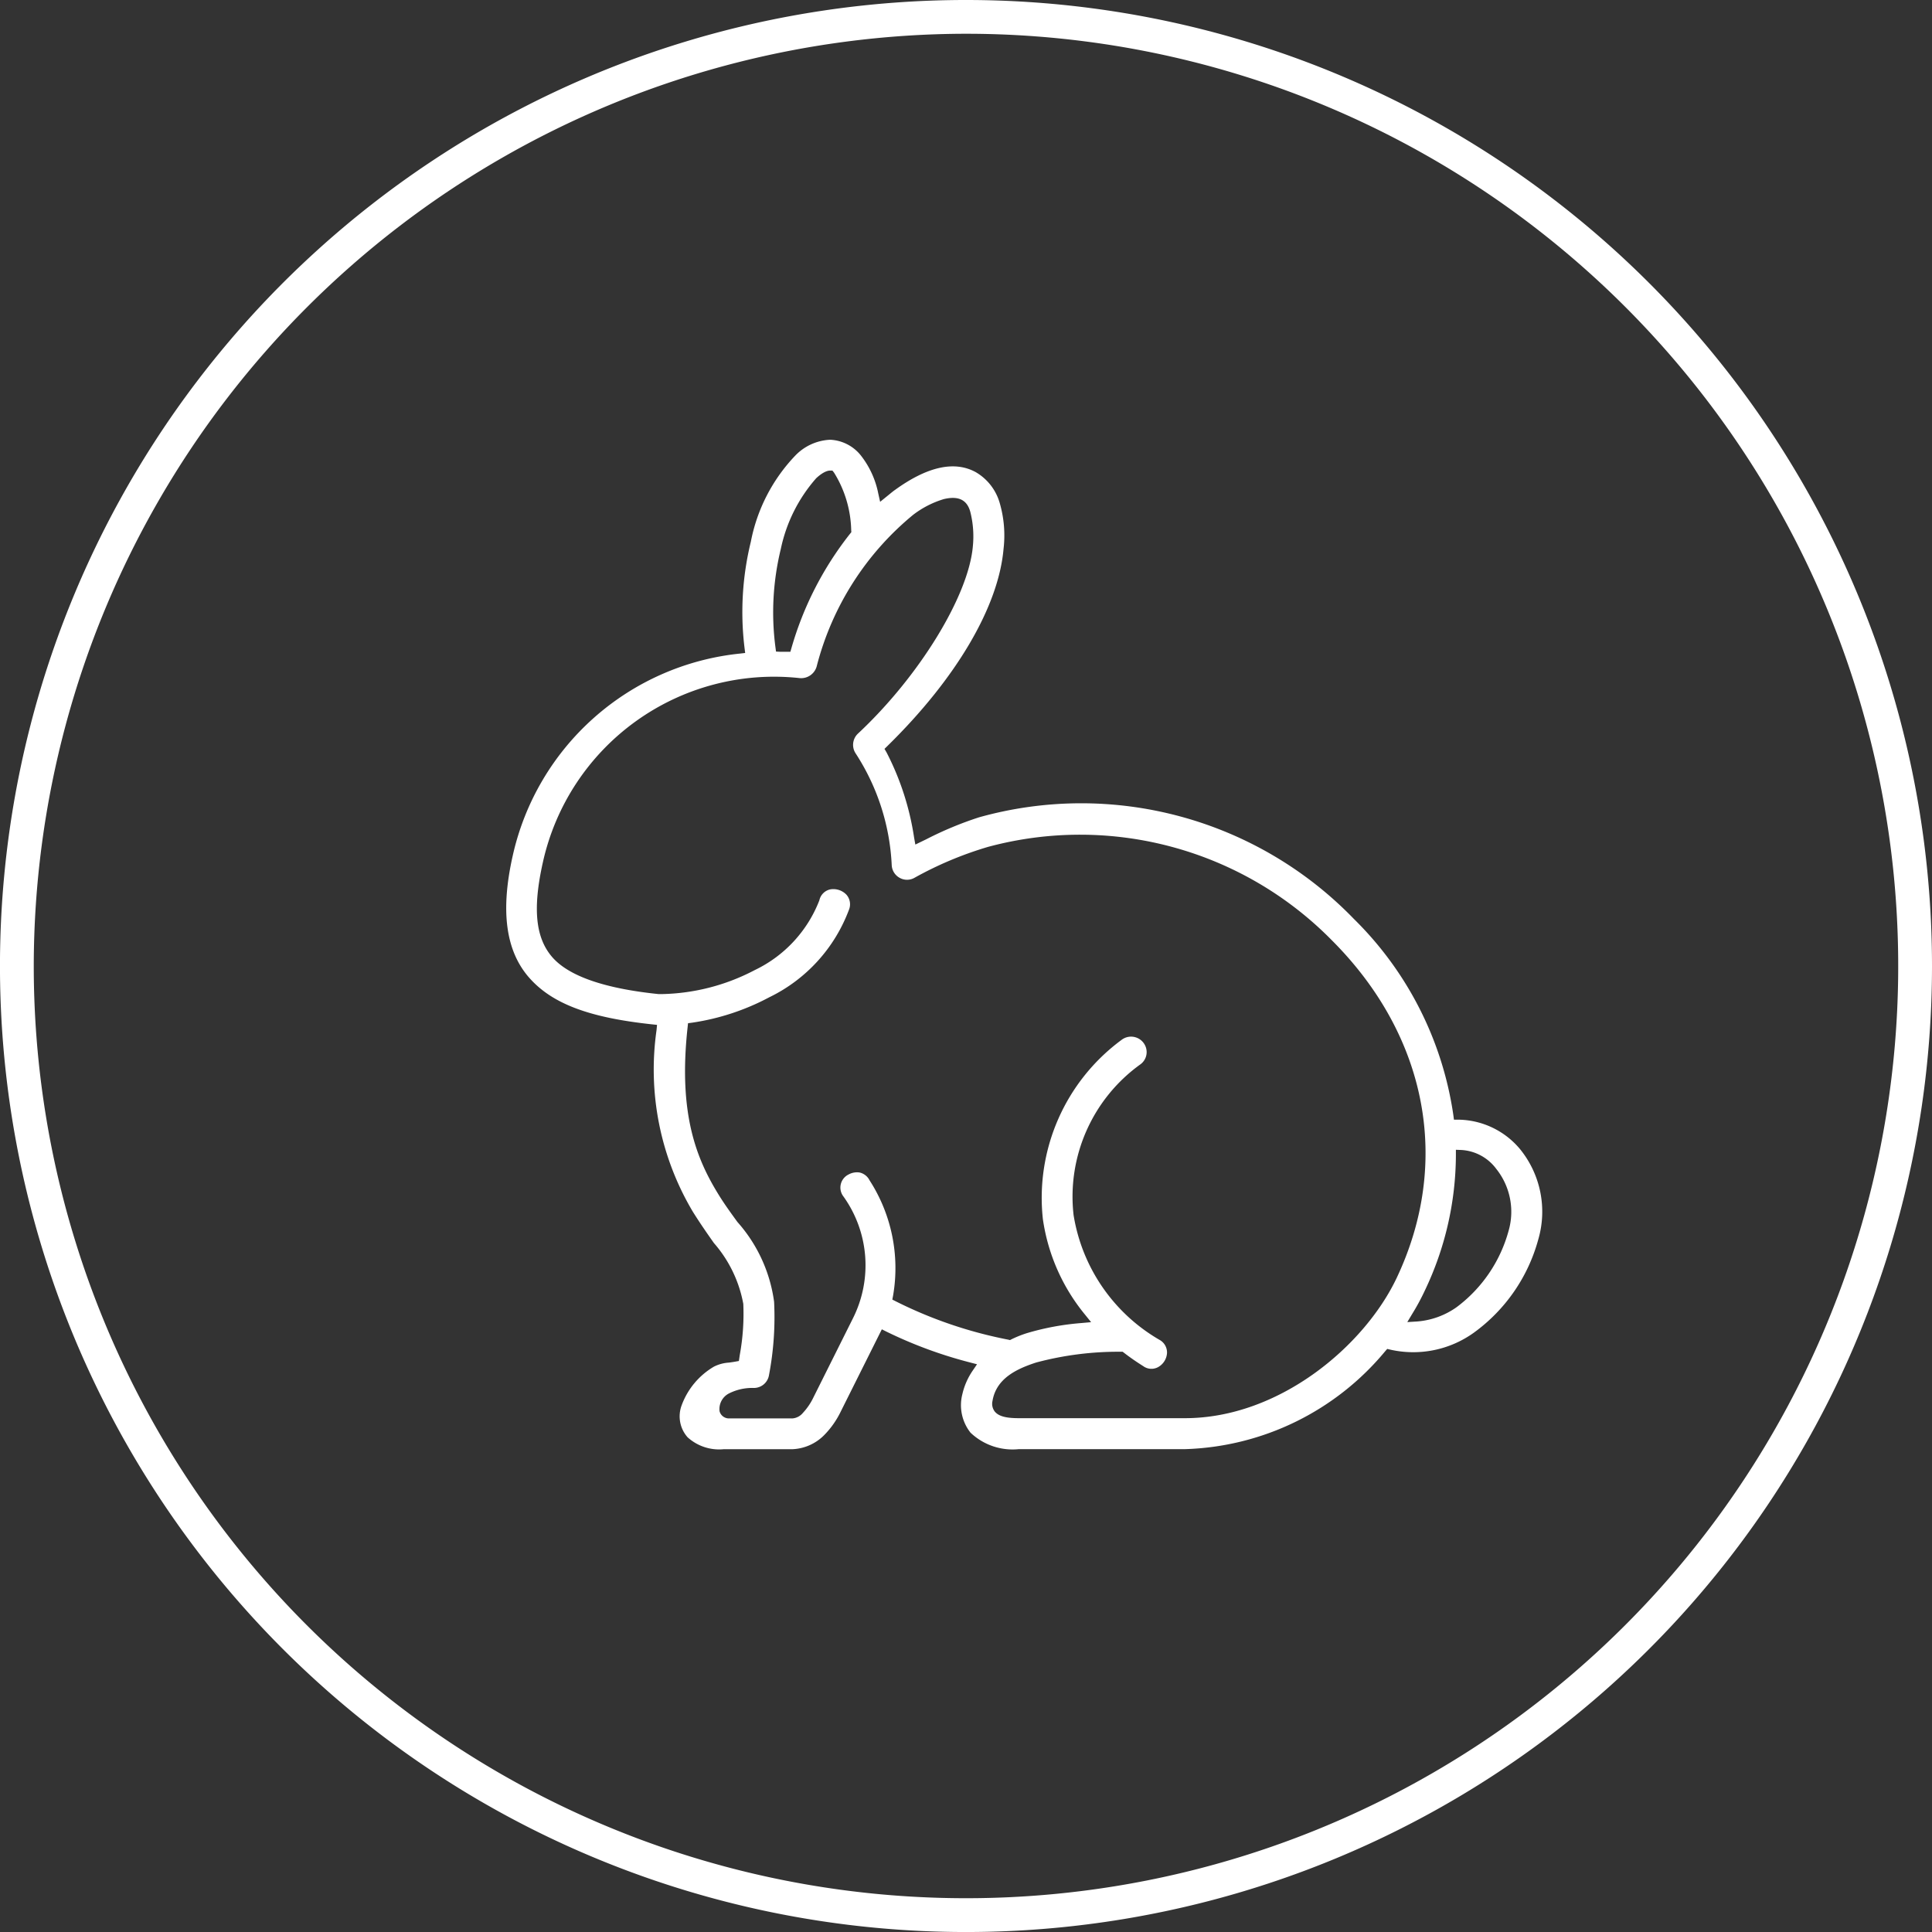<svg viewBox="0 0 79.661 79.661" height="79.661" width="79.661" xmlns="http://www.w3.org/2000/svg">
  <rect x="0" y="0" width="79.661" height="79.661" fill="#333333" stroke="none"/>
  <g transform="translate(-501.092 -2687.004)" id="GrueltyFreeIcon">
    <path fill="#fff" transform="translate(210 2687.004)" d="M330.923,1.392a38.438,38.438,0,1,1-38.439,38.439A38.481,38.481,0,0,1,330.923,1.392m0-1.392a39.831,39.831,0,1,0,39.83,39.831A39.831,39.831,0,0,0,330.923,0" data-name="Контур 340" id="Контур_340"></path>
    <path fill="#fff" transform="translate(210 2687.004)" d="M325.319,18.132a2.129,2.129,0,0,0-1.43.647,7.073,7.073,0,0,0-1.837,3.553,12.2,12.2,0,0,0-.262,4.374l.027.218-.217.025a10.725,10.725,0,0,0-9.365,8.325c-.516,2.286-.294,3.934.677,5.039.939,1.066,2.45,1.642,5.055,1.922l.216.023-.02.215a11.469,11.469,0,0,0,1.491,7.48c.306.49.608.922.874,1.3a5.257,5.257,0,0,1,1.212,2.509,9.464,9.464,0,0,1-.145,2.106l-.037.249-.156.028c-.083.015-.166.026-.249.038a1.589,1.589,0,0,0-.622.166,3.078,3.078,0,0,0-1.331,1.59,1.3,1.3,0,0,0,.243,1.323,1.933,1.933,0,0,0,1.479.493h2.818a1.954,1.954,0,0,0,1.343-.59,3.63,3.63,0,0,0,.675-.963l1.694-3.391.2.1a18.08,18.08,0,0,0,3.425,1.263l.3.078-.175.257a2.837,2.837,0,0,0-.428.969,1.827,1.827,0,0,0,.335,1.595,2.515,2.515,0,0,0,1.987.679h6.852a11.153,11.153,0,0,0,8.255-4.033l.087-.1.132.031a4.284,4.284,0,0,0,3.44-.7,7.021,7.021,0,0,0,2.652-3.827,4.092,4.092,0,0,0-.749-3.744,3.366,3.366,0,0,0-2.531-1.212l-.192,0-.025-.189a14.21,14.21,0,0,0-4.1-8.087A15.636,15.636,0,0,0,331.46,33.7a14.552,14.552,0,0,0-2.187.911l-.439.212-.051-.284a11.284,11.284,0,0,0-1.136-3.515l-.085-.146.122-.12c2.831-2.773,4.575-5.732,4.786-8.119a4.787,4.787,0,0,0-.159-1.905,2.157,2.157,0,0,0-.981-1.263c-.881-.487-2.006-.232-3.335.73-.08.055-.155.118-.228.178l-.385.312-.077-.344a3.7,3.7,0,0,0-.678-1.515,1.717,1.717,0,0,0-1.3-.7Zm-1.582,40.352h-2.564a.4.4,0,0,1-.411-.292.723.723,0,0,1,.381-.734,2.13,2.13,0,0,1,1.041-.229.631.631,0,0,0,.616-.533,12.75,12.75,0,0,0,.21-3.019,6.187,6.187,0,0,0-1.512-3.291c-.258-.356-.524-.719-.765-1.109-.9-1.455-1.686-3.3-1.29-6.915l.018-.172.171-.023a9.782,9.782,0,0,0,3.177-1.046,6.563,6.563,0,0,0,3.284-3.6.6.6,0,0,0-.1-.63.747.747,0,0,0-.676-.218.587.587,0,0,0-.44.447A5.309,5.309,0,0,1,322.21,40a8.571,8.571,0,0,1-3.8.988l-.168,0c-2.218-.229-3.682-.736-4.367-1.509-.705-.8-.826-2.011-.4-3.919a9.765,9.765,0,0,1,10.592-7.6.664.664,0,0,0,.7-.487,11.924,11.924,0,0,1,3.975-6.245,3.941,3.941,0,0,1,1.269-.65c.612-.144.964.037,1.094.547a4.114,4.114,0,0,1,.1,1.4c-.179,2.051-2.215,5.368-4.734,7.72a.638.638,0,0,0-.106.808,9.234,9.234,0,0,1,1.495,4.626.632.632,0,0,0,.332.519.62.62,0,0,0,.615-.009,14.876,14.876,0,0,1,3.021-1.269,14.563,14.563,0,0,1,14.194,3.865c3.921,3.93,4.916,9.127,2.662,13.9-1.328,2.807-4.84,5.79-8.735,5.79h-6.852c-.53,0-.824-.081-.983-.267a.519.519,0,0,1-.1-.438c.154-.937,1-1.329,1.8-1.59a13.11,13.11,0,0,1,3.488-.444h.079l.061.046c.236.183.493.361.784.544a.574.574,0,0,0,.618.043.713.713,0,0,0,.367-.587.593.593,0,0,0-.314-.539,7.281,7.281,0,0,1-3.539-5.145,6.717,6.717,0,0,1,2.756-6.213.624.624,0,0,0,.22-.716.643.643,0,0,0-1-.29,8.088,8.088,0,0,0-3.242,7.385,7.983,7.983,0,0,0,1.732,3.934l.257.318-.409.037a10.784,10.784,0,0,0-2.246.418,4.638,4.638,0,0,0-.623.249l-.067.035-.073-.018a17.921,17.921,0,0,1-4.632-1.578l-.146-.074.031-.164a6.672,6.672,0,0,0-.971-4.755.608.608,0,0,0-.41-.321.724.724,0,0,0-.462.086.6.6,0,0,0-.229.868,4.874,4.874,0,0,1,.422,5.048l-1.644,3.291a2.524,2.524,0,0,1-.427.622.619.619,0,0,1-.451.226m25.374-3.973.217-.361a9.209,9.209,0,0,0,.5-.926,13.049,13.049,0,0,0,1.287-5.589l0-.229.228.009a1.928,1.928,0,0,1,1.432.773,2.835,2.835,0,0,1,.513,2.559,5.849,5.849,0,0,1-2.146,3.151,3.247,3.247,0,0,1-1.617.587ZM323.36,26.875h-.086l-.185-.009-.024-.183a11.026,11.026,0,0,1,.221-4.045,6.393,6.393,0,0,1,1.462-2.922c.305-.281.494-.312.561-.312h.106l.066.083a4.69,4.69,0,0,1,.708,2.372l.006.083-.053.066a13.676,13.676,0,0,0-2.415,4.707l-.046.16h-.321Z" data-name="Контур 341" id="Контур_341"></path>
  </g>
</svg>
